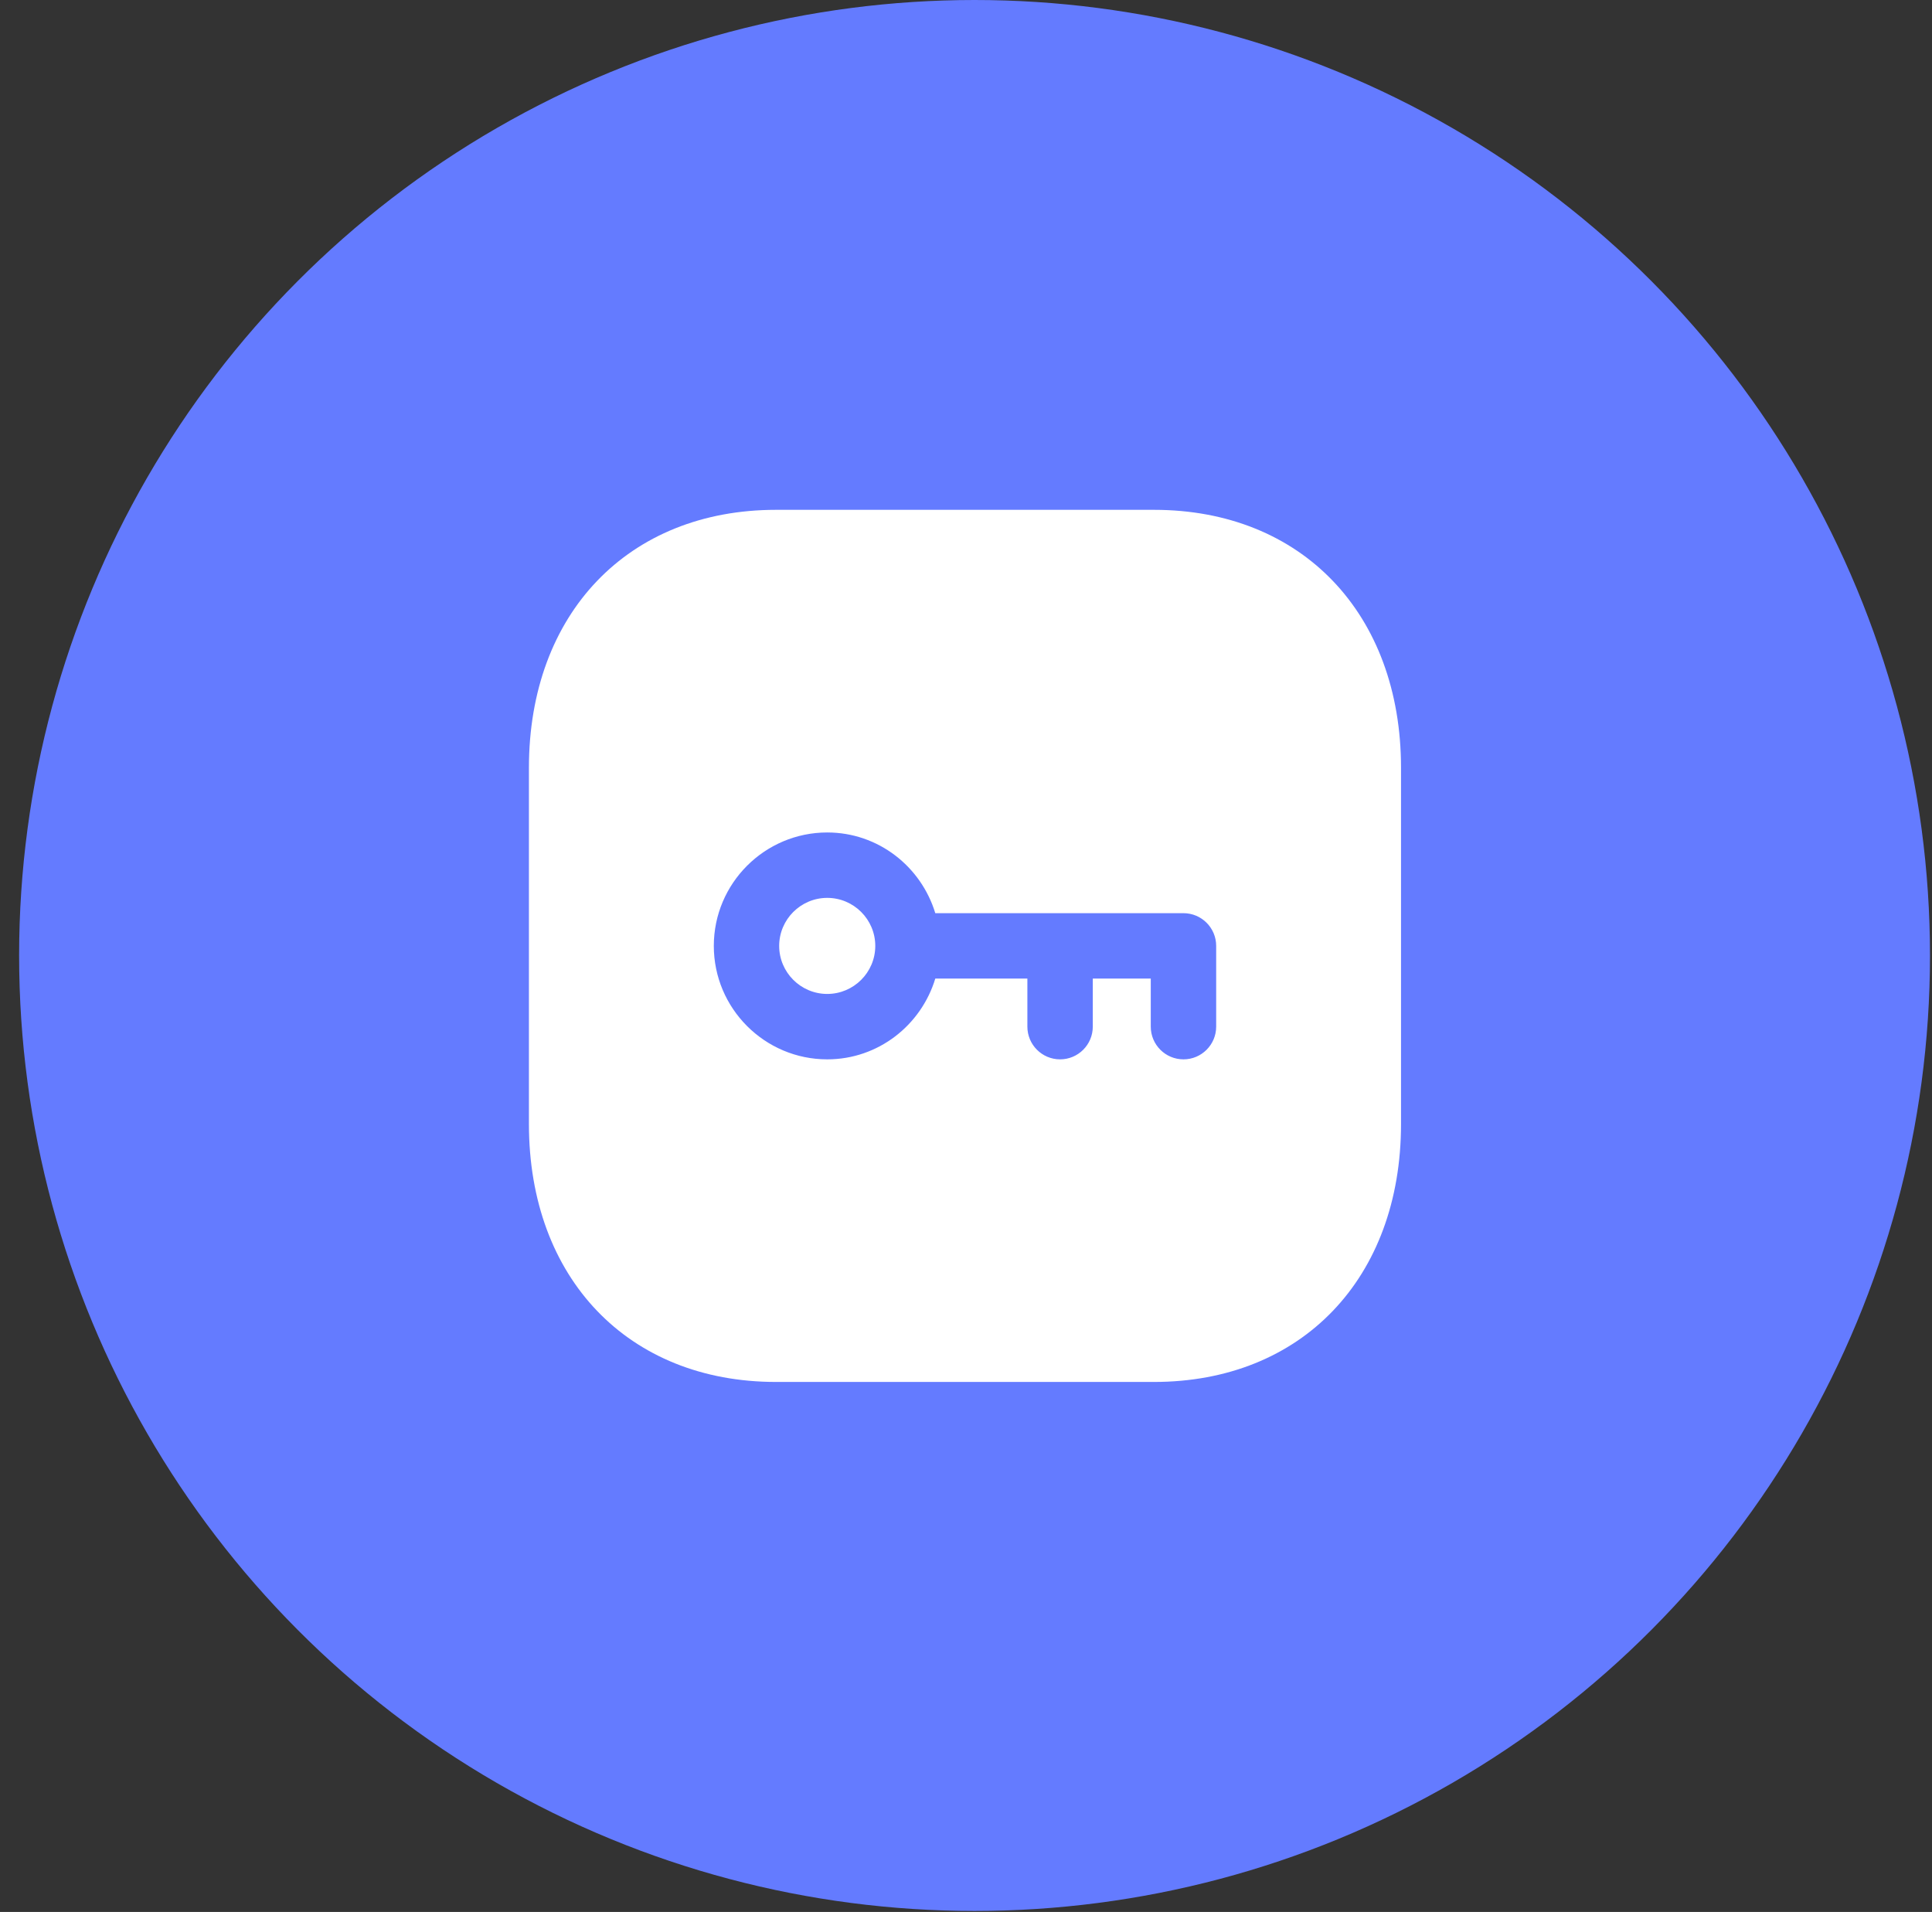 <svg width="96" height="95" viewBox="0 0 96 95" fill="none" xmlns="http://www.w3.org/2000/svg">
<rect x="0" y="0" width="96" height="95" fill="#333333" stroke="none"/>
<circle cx="48.425" cy="47.475" r="47.475" fill="#647BFF"/>
<path d="M57.342 25.332C64.682 25.332 69.616 30.484 69.616 38.152V55.847C69.616 63.515 64.682 68.665 57.34 68.665H38.559C31.216 68.665 26.282 63.515 26.282 55.847V38.152C26.282 30.484 31.216 25.332 38.559 25.332H57.342ZM41.105 41.363C37.998 41.363 35.469 43.891 35.469 46.998C35.469 50.107 37.998 52.636 41.105 52.636C43.644 52.636 45.772 50.937 46.474 48.623H51.05V51.011C51.05 51.908 51.778 52.636 52.675 52.636C53.572 52.636 54.3 51.908 54.3 51.011V48.623H57.181V51.011C57.181 51.908 57.909 52.636 58.806 52.636C59.703 52.636 60.431 51.908 60.431 51.011V46.998C60.431 46.101 59.703 45.373 58.806 45.373H46.474C45.772 43.061 43.644 41.363 41.105 41.363ZM41.105 44.613C42.42 44.613 43.492 45.683 43.492 47C43.492 48.315 42.42 49.386 41.105 49.386C39.79 49.386 38.717 48.315 38.717 47C38.717 45.683 39.79 44.613 41.105 44.613Z" fill="white"/>
</svg>
